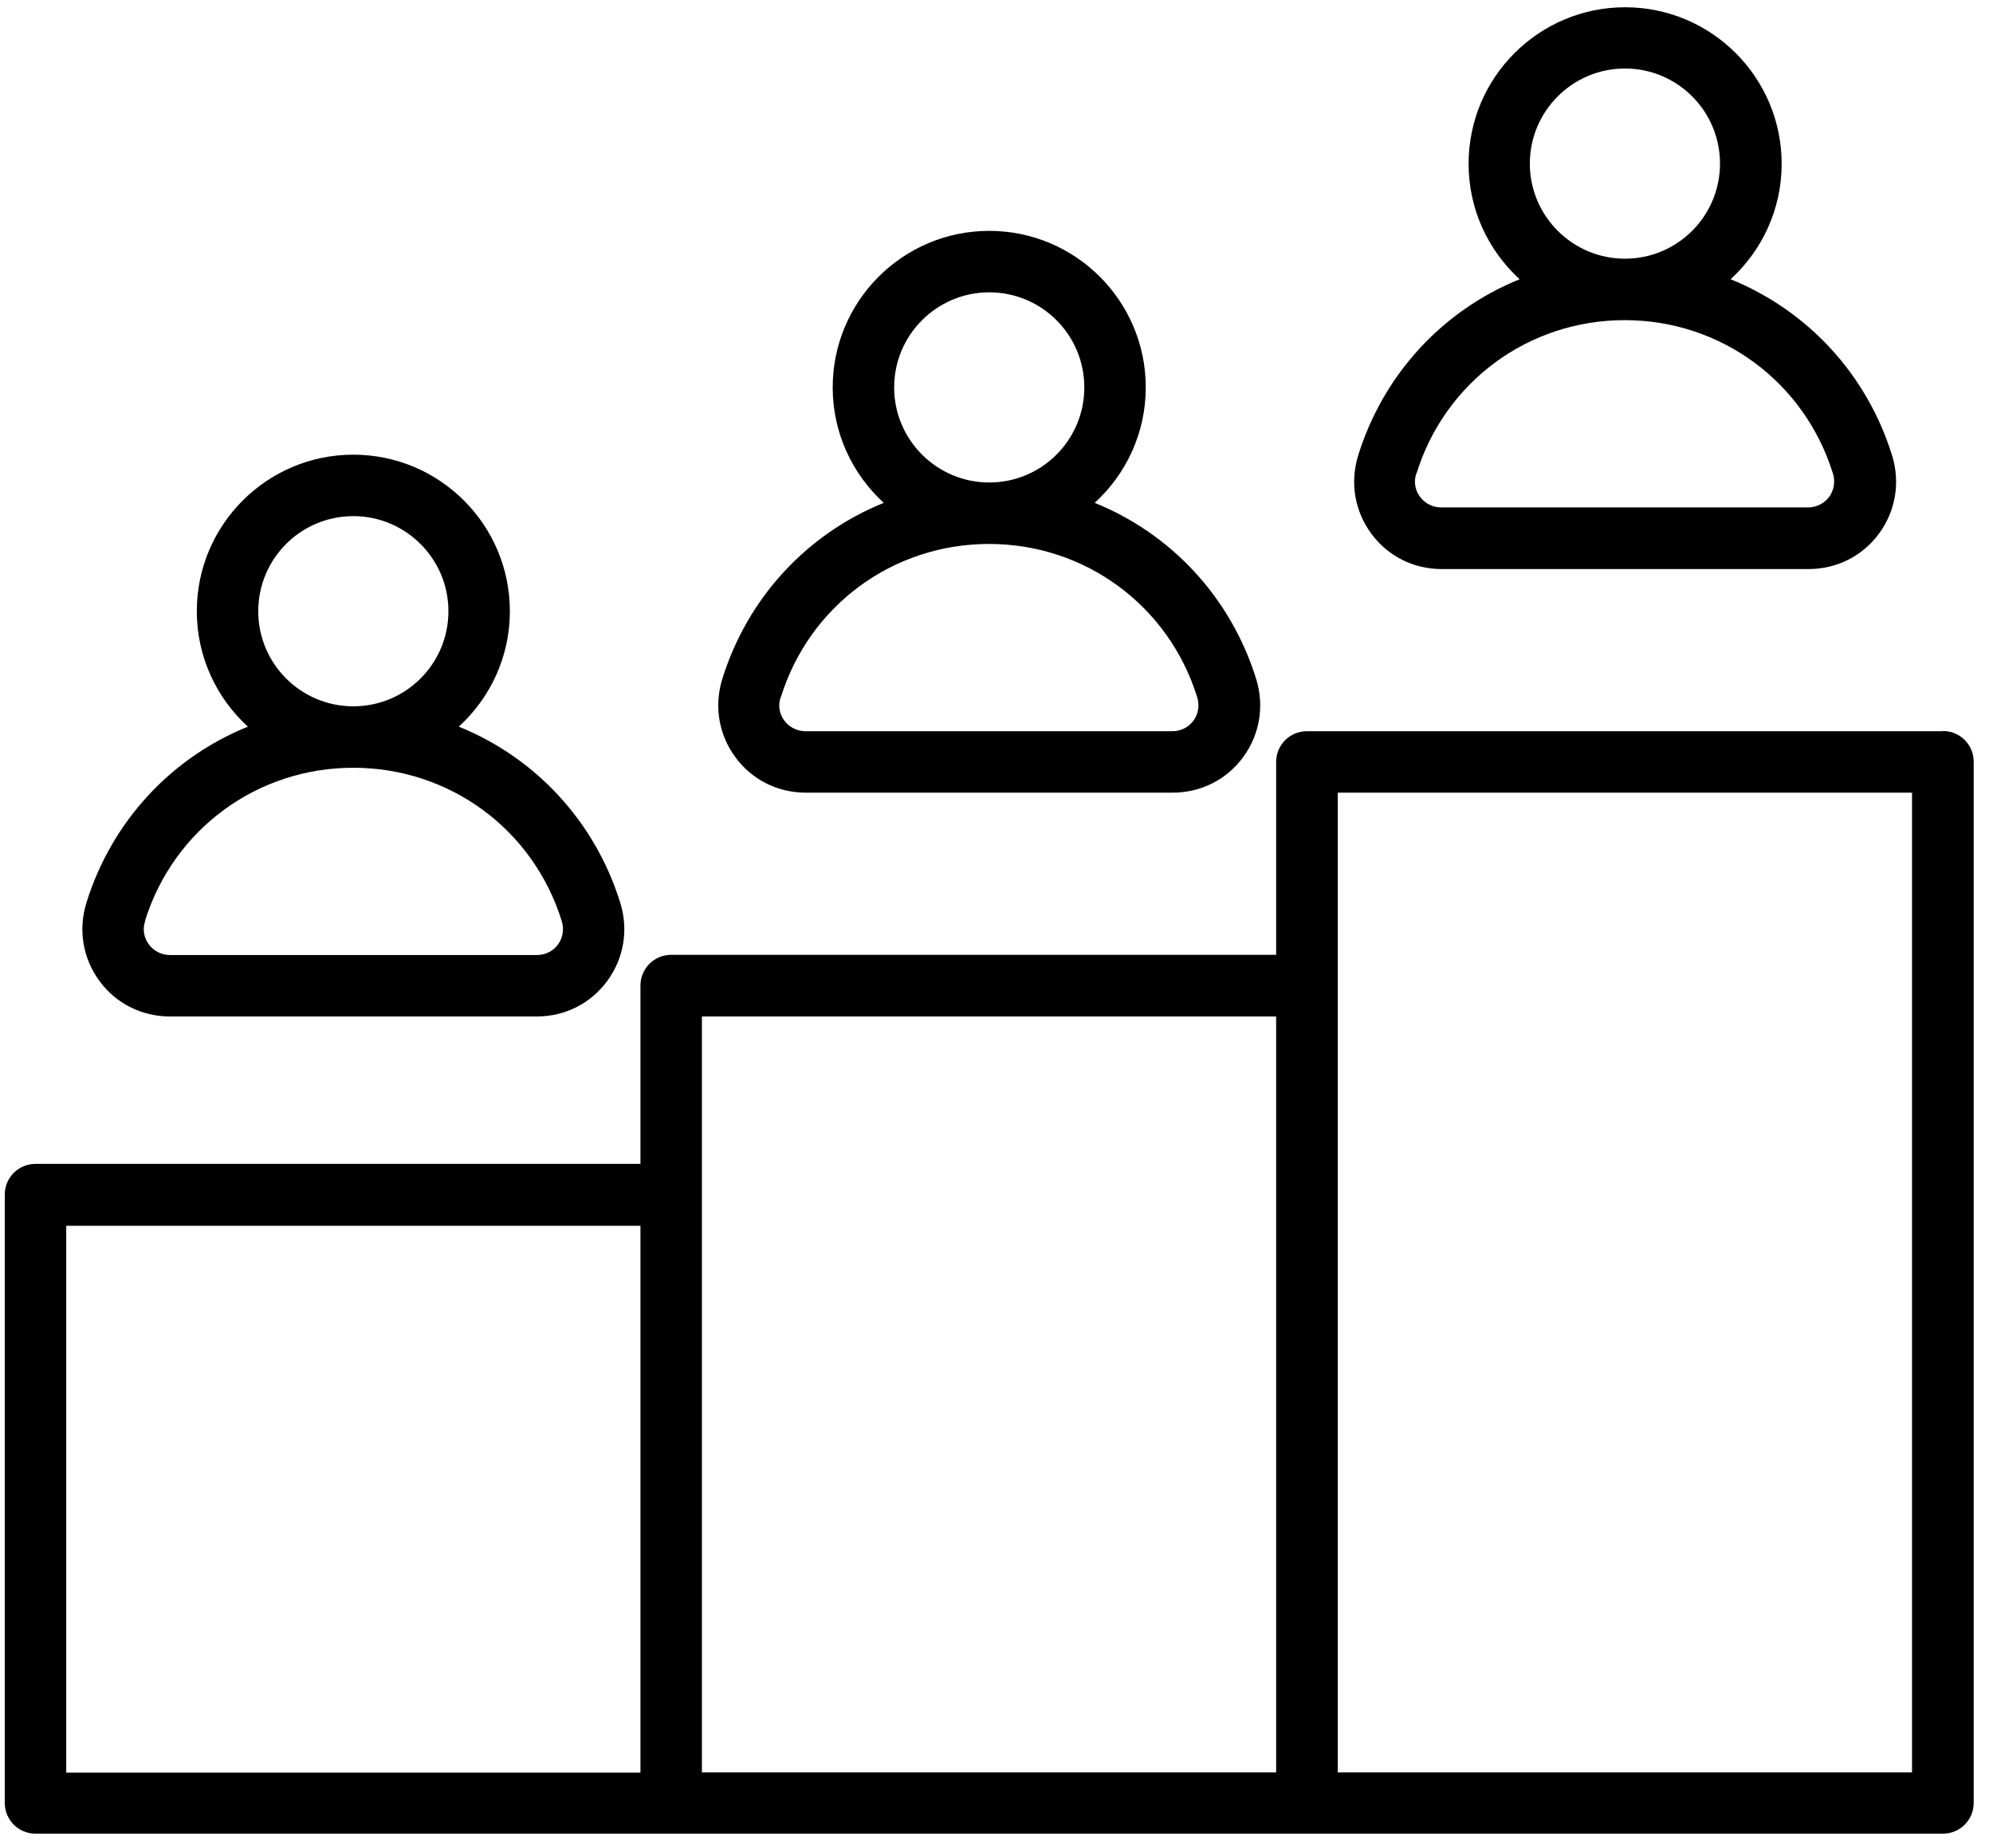 <svg width="96" height="89" viewBox="0 0 96 89" fill="none" xmlns="http://www.w3.org/2000/svg">
<path d="M93.58 35.22H62.95C62.13 35.22 61.47 35.88 61.47 36.7V45.99H32.33C31.51 45.99 30.85 46.65 30.85 47.47V56.06H1.71C0.89 56.06 0.23 56.72 0.23 57.54V86.84C0.23 87.66 0.89 88.32 1.71 88.32H93.59C94.41 88.32 95.07 87.66 95.07 86.84V36.69C95.07 35.87 94.41 35.21 93.59 35.21L93.58 35.22ZM3.19 59.04H30.85V85.38H3.19V59.04ZM33.81 48.96H61.47V85.37H33.81V48.96ZM92.1 85.37H64.44V38.18H92.1V85.37ZM8.18 48.96H25.85C27.21 48.96 28.45 48.34 29.25 47.25C30.05 46.16 30.28 44.79 29.88 43.49C28.65 39.53 25.76 36.48 22.1 35C23.61 33.62 24.56 31.64 24.56 29.44C24.56 25.28 21.18 21.9 17.02 21.9C12.86 21.9 9.48 25.28 9.48 29.44C9.48 31.64 10.43 33.62 11.94 35C8.28 36.48 5.39 39.53 4.16 43.49C3.76 44.79 3.99 46.16 4.79 47.25C5.59 48.34 6.83 48.96 8.19 48.96H8.18ZM17.02 24.86C19.54 24.86 21.6 26.91 21.6 29.44C21.6 31.97 19.55 34.02 17.02 34.02C14.49 34.02 12.44 31.97 12.44 29.44C12.44 26.91 14.49 24.86 17.02 24.86ZM6.98 44.37C8.35 39.95 12.38 36.98 17.02 36.98C21.66 36.98 25.69 39.95 27.06 44.37C27.18 44.76 27.11 45.17 26.88 45.49C26.65 45.81 26.27 46 25.86 46H8.19C7.78 46 7.41 45.81 7.17 45.49C6.93 45.17 6.86 44.76 6.99 44.37H6.98ZM38.81 38.18H56.48C57.84 38.18 59.08 37.56 59.88 36.47C60.68 35.38 60.91 34.01 60.51 32.71C59.28 28.75 56.39 25.7 52.73 24.22C54.24 22.84 55.19 20.86 55.19 18.66C55.19 14.5 51.81 11.12 47.65 11.12C43.49 11.12 40.11 14.5 40.11 18.66C40.11 20.86 41.06 22.84 42.57 24.22C38.91 25.7 36.02 28.75 34.79 32.71C34.39 34.01 34.62 35.38 35.42 36.47C36.22 37.56 37.46 38.18 38.82 38.18H38.81ZM43.07 18.66C43.07 16.14 45.12 14.08 47.65 14.08C50.18 14.08 52.23 16.13 52.23 18.66C52.23 21.19 50.18 23.24 47.65 23.24C45.13 23.24 43.07 21.19 43.07 18.66ZM37.61 33.59C38.98 29.17 43.01 26.2 47.64 26.2C52.27 26.2 56.3 29.17 57.67 33.59C57.79 33.98 57.72 34.39 57.49 34.71C57.25 35.03 56.88 35.22 56.47 35.22H38.8C38.39 35.22 38.02 35.03 37.78 34.71C37.54 34.39 37.47 33.98 37.6 33.59H37.61ZM69.44 27.41H87.11C88.47 27.41 89.71 26.79 90.51 25.7C91.31 24.61 91.54 23.24 91.14 21.94C89.91 17.98 87.02 14.93 83.36 13.45C84.87 12.07 85.82 10.09 85.82 7.89C85.82 3.73 82.44 0.35 78.28 0.35C74.12 0.35 70.74 3.73 70.74 7.89C70.74 10.09 71.69 12.07 73.2 13.45C69.54 14.93 66.65 17.98 65.42 21.94C65.02 23.24 65.25 24.61 66.05 25.7C66.85 26.79 68.09 27.41 69.45 27.41H69.44ZM73.69 7.88C73.69 5.36 75.74 3.3 78.27 3.3C80.8 3.3 82.85 5.35 82.85 7.88C82.85 10.41 80.8 12.46 78.27 12.46C75.75 12.46 73.69 10.41 73.69 7.88ZM68.23 22.81C69.6 18.39 73.63 15.42 78.26 15.42C82.89 15.42 86.92 18.39 88.29 22.81C88.41 23.2 88.34 23.61 88.11 23.93C87.87 24.25 87.5 24.44 87.09 24.44H69.42C69.01 24.44 68.64 24.25 68.4 23.93C68.16 23.61 68.09 23.2 68.22 22.81H68.23Z" fill="black"/>
</svg>
